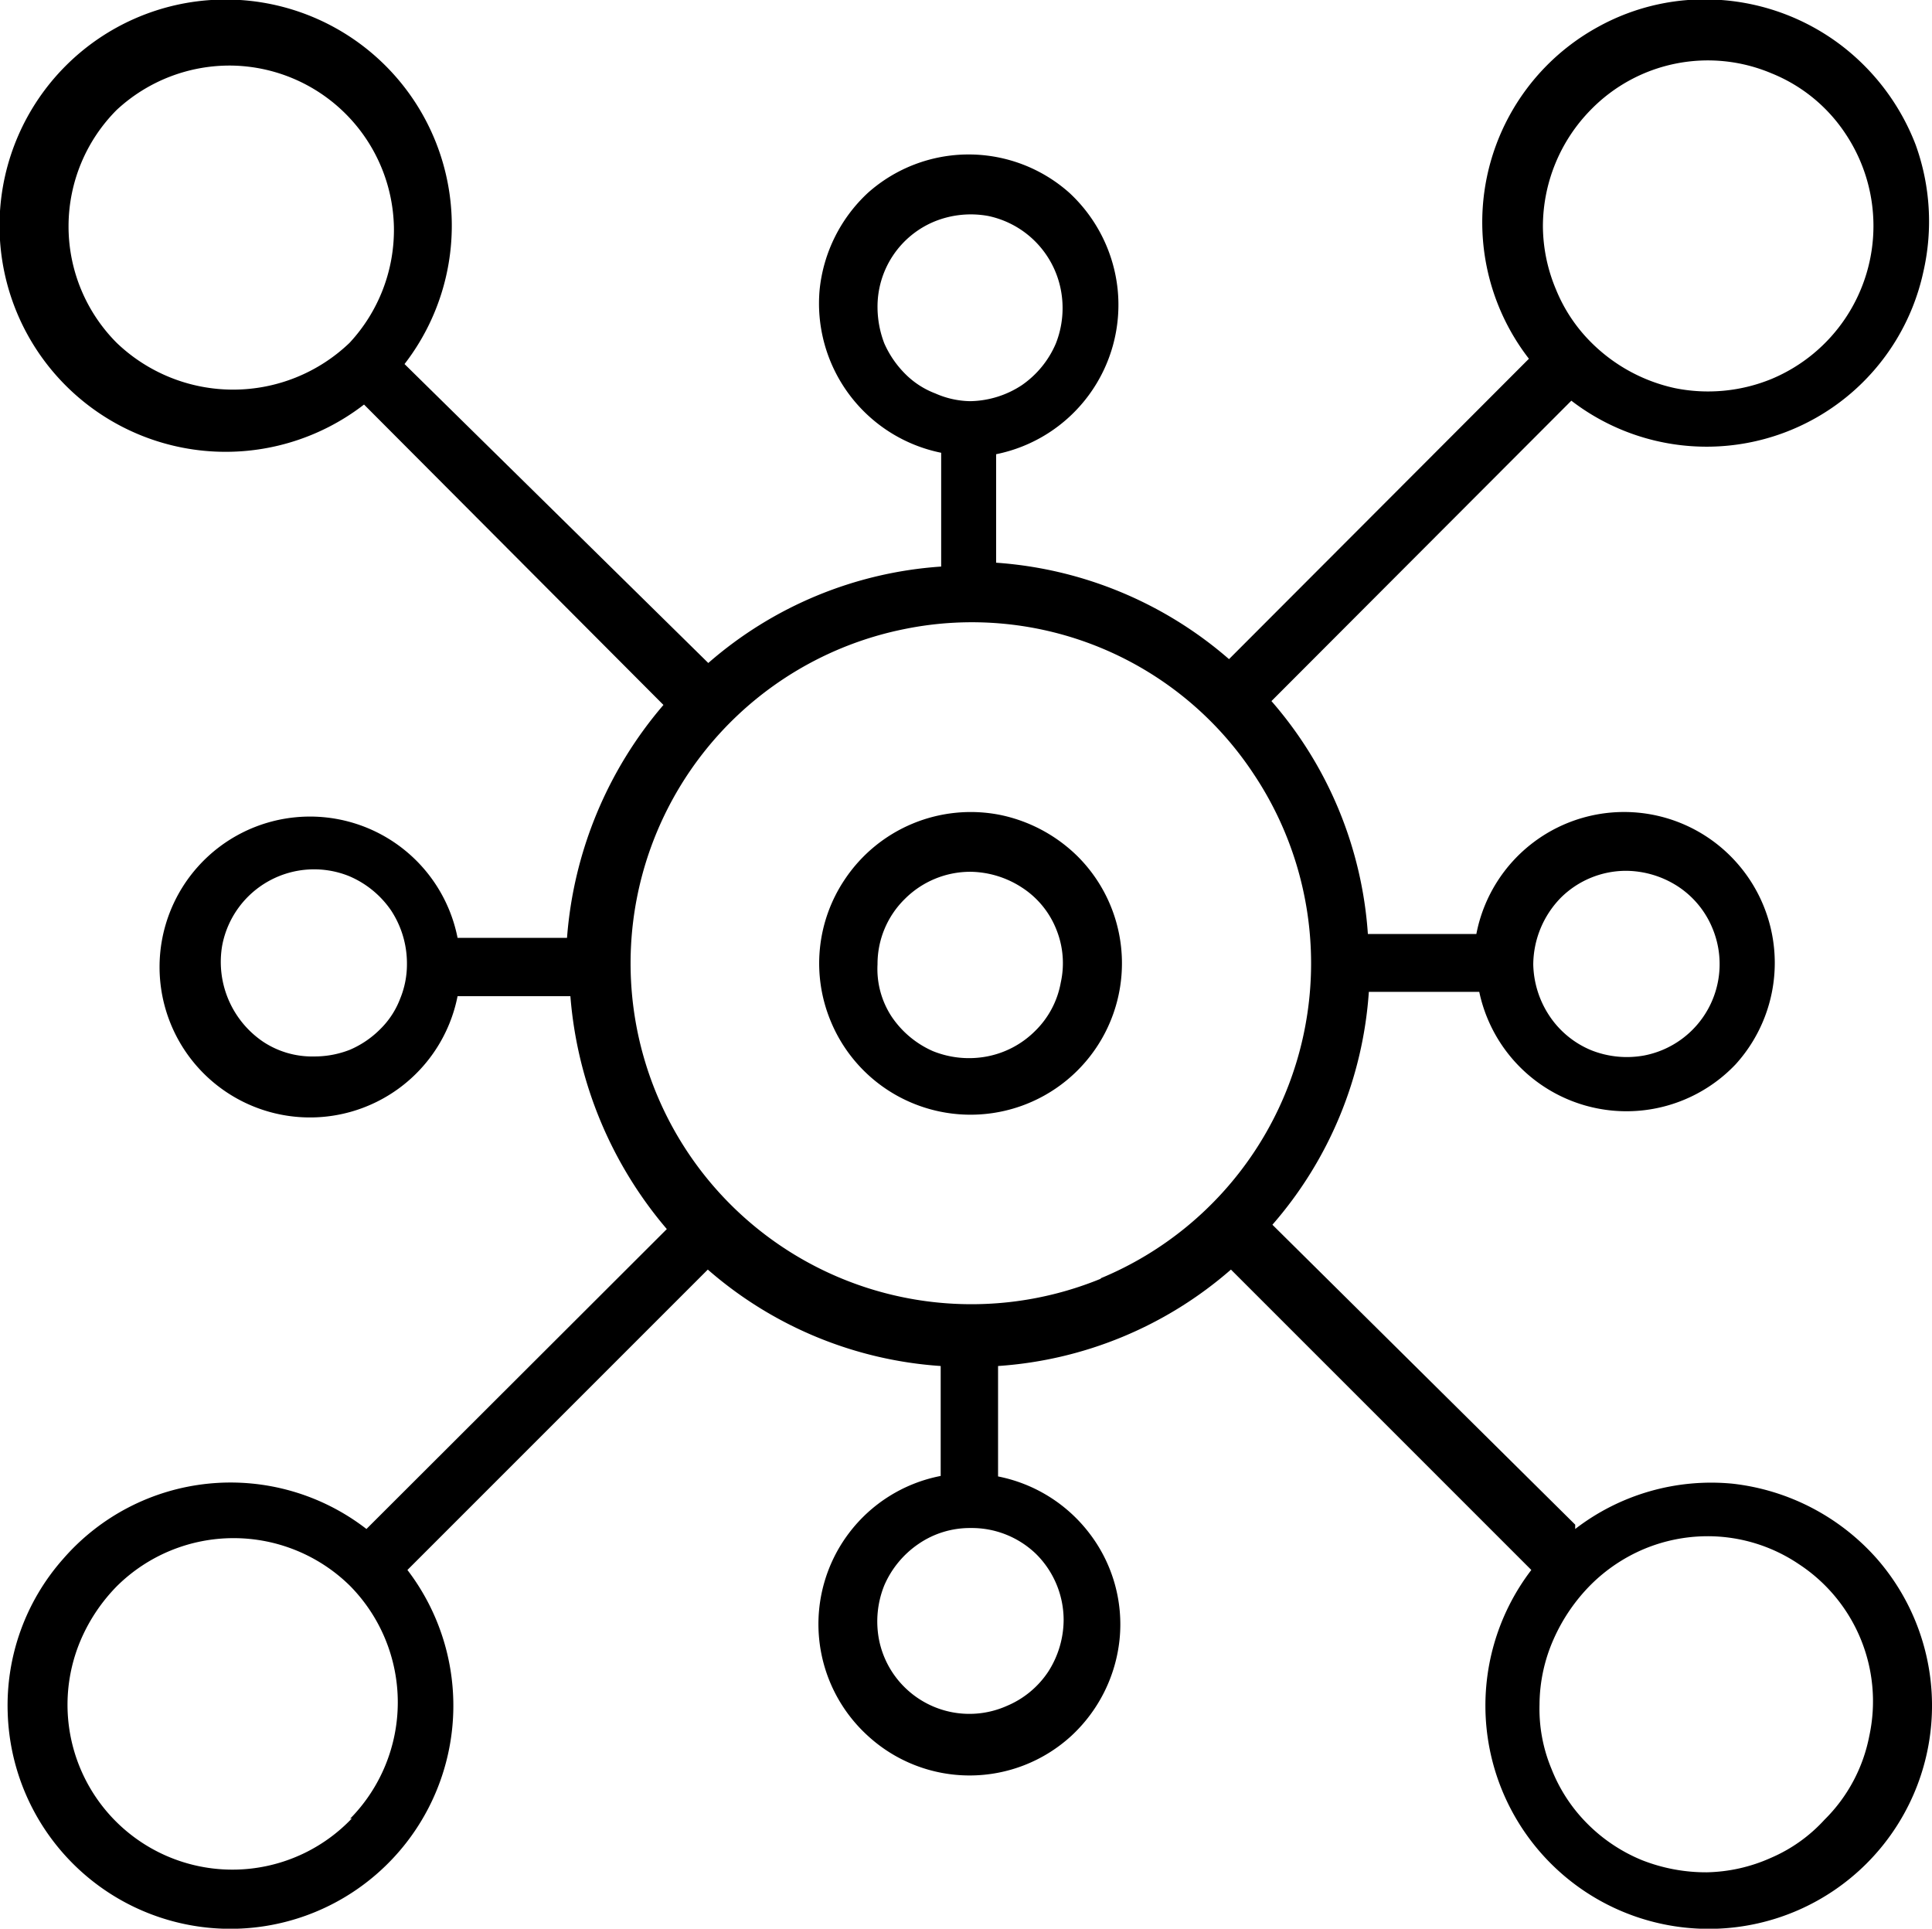 <svg xmlns="http://www.w3.org/2000/svg" viewBox="0 0 40.07 40"><g id="圖層_2" data-name="圖層 2"><g id="圖層_1-2" data-name="圖層 1"><path d="M38.93,32.33a4.69,4.69,0,0,0-3-1.56,4.62,4.62,0,0,0-3.26.94l0-.09L26.39,25.4a8.19,8.19,0,0,0,2-4.83h2.29A3.12,3.12,0,0,0,36,22.07a3.13,3.13,0,0,0,0-4.2,3.12,3.12,0,0,0-5.38,1.5H28.37a8.19,8.19,0,0,0-2-4.83l6.22-6.23a4.6,4.6,0,0,0,7.3-2.67A4.68,4.68,0,0,0,39.73,3,4.73,4.73,0,0,0,38.16.92,4.67,4.67,0,0,0,35.7,0a4.57,4.57,0,0,0-2.56.56,4.62,4.62,0,0,0-1.43,6.88l-6.22,6.23a8.23,8.23,0,0,0-4.83-2V9.42A3.16,3.16,0,0,0,23.18,6a3.18,3.18,0,0,0-1-2A3.14,3.14,0,0,0,18,4a3.18,3.18,0,0,0-1,2,3.16,3.16,0,0,0,2.52,3.39v2.36a8.18,8.18,0,0,0-4.83,2L8.39,7.55a4.69,4.69,0,1,0-.84.84l6.21,6.23a8.39,8.39,0,0,0-2,4.83H9.49a3.12,3.12,0,1,0,0,1.21h2.34a8.47,8.47,0,0,0,2,4.83L7.6,31.71a4.6,4.6,0,0,0-6.29.62,4.58,4.58,0,0,0-1.15,3.2,4.62,4.62,0,0,0,7.67,3.32,4.63,4.63,0,0,0,.62-6.29l6.23-6.23a8.18,8.18,0,0,0,4.83,2v2.28A3.13,3.13,0,0,0,18,36a3.12,3.12,0,0,0,4.22,0,3.17,3.17,0,0,0,1-2,3.1,3.1,0,0,0-.61-2.18,3.15,3.15,0,0,0-1.91-1.2V28.33a8.18,8.18,0,0,0,4.83-2l6.23,6.23A4.63,4.63,0,0,0,35.6,40a4.63,4.63,0,0,0,3.33-7.67ZM32.37,18.62a1.92,1.92,0,0,1,1.36-.56,2,2,0,0,1,1.08.33,1.9,1.9,0,0,1,.71.87,1.93,1.93,0,0,1-1.42,2.63A2,2,0,0,1,33,21.78a1.92,1.92,0,0,1-.87-.72A2,2,0,0,1,31.8,20,2,2,0,0,1,32.37,18.62ZM33,2.27a3.39,3.39,0,0,1,3.74-.75,3.33,3.33,0,0,1,1.54,1.26,3.44,3.44,0,0,1-1.54,5.08,3.47,3.47,0,0,1-2,.19A3.51,3.51,0,0,1,33,7.1,3.3,3.3,0,0,1,32.27,6,3.42,3.42,0,0,1,32,4.69,3.46,3.46,0,0,1,33,2.27ZM7.25,7.11a3.49,3.49,0,0,1-4.83,0,3.42,3.42,0,0,1,0-4.83,3.44,3.44,0,0,1,2.39-.92A3.42,3.42,0,0,1,8.17,4.72,3.44,3.44,0,0,1,7.25,7.11ZM8.3,20.71a1.76,1.76,0,0,1-.41.63,2,2,0,0,1-.63.43,2,2,0,0,1-.74.14,1.84,1.84,0,0,1-1.07-.31,2,2,0,0,1-.84-2,1.94,1.94,0,0,1,2.63-1.43,2,2,0,0,1,.87.71A2,2,0,0,1,8.44,20,1.87,1.87,0,0,1,8.3,20.71Zm-1,17A3.42,3.42,0,0,1,1.68,34a3.63,3.63,0,0,1,.75-1.11,3.44,3.44,0,0,1,4.83,0,3.44,3.44,0,0,1,0,4.83ZM19.4,8.16a1.76,1.76,0,0,1-.63-.41,2.08,2.08,0,0,1-.43-.63,2.11,2.11,0,0,1-.14-.74,1.91,1.91,0,0,1,1.19-1.79,2,2,0,0,1,1.11-.11A1.94,1.94,0,0,1,22,6a2,2,0,0,1-.1,1.12,2,2,0,0,1-.71.87,2,2,0,0,1-1.07.33A1.85,1.85,0,0,1,19.4,8.16Zm2.09,24.07a1.93,1.93,0,0,1,.57,1.36,2,2,0,0,1-.32,1.08,1.92,1.92,0,0,1-.86.71A1.91,1.91,0,0,1,18.77,35a1.9,1.9,0,0,1-.54-1,2,2,0,0,1,.11-1.12,2,2,0,0,1,.71-.86,1.88,1.88,0,0,1,1.08-.33A1.92,1.92,0,0,1,21.49,32.23Zm1.34-5.71a7.07,7.07,0,1,1-4.09-13.47,7,7,0,0,1,7.26,3,7.07,7.07,0,0,1-3.17,10.46ZM38.77,36a3.33,3.33,0,0,1-.93,1.74,3.22,3.22,0,0,1-1.11.79,3.4,3.4,0,0,1-1.33.3,3.62,3.62,0,0,1-1.34-.25,3.43,3.43,0,0,1-1.13-.75,3.33,3.33,0,0,1-.75-1.14,3.23,3.23,0,0,1-.25-1.34A3.38,3.38,0,0,1,32.22,34,3.75,3.75,0,0,1,33,32.86a3.48,3.48,0,0,1,1.11-.74,3.43,3.43,0,0,1,1.3-.26,3.38,3.38,0,0,1,1.9.58A3.4,3.4,0,0,1,38.77,36Z"/><path d="M22.35,17.76a3.21,3.21,0,0,0-1.61-.86,3.14,3.14,0,0,0-3.22,1.34,3.12,3.12,0,0,0-.29,2.94,3.13,3.13,0,0,0,1.7,1.7,3.14,3.14,0,0,0,4.28-3.51A3.13,3.13,0,0,0,22.35,17.76ZM22,20.38a1.86,1.86,0,0,1-.53,1,1.92,1.92,0,0,1-1,.53,2,2,0,0,1-1.12-.11,2,2,0,0,1-.86-.72A1.8,1.8,0,0,1,18.2,20a1.89,1.89,0,0,1,.57-1.36,1.92,1.92,0,0,1,1.36-.56,2,2,0,0,1,1.07.33,1.84,1.84,0,0,1,.71.87A1.86,1.86,0,0,1,22,20.38Z"/></g></g></svg>